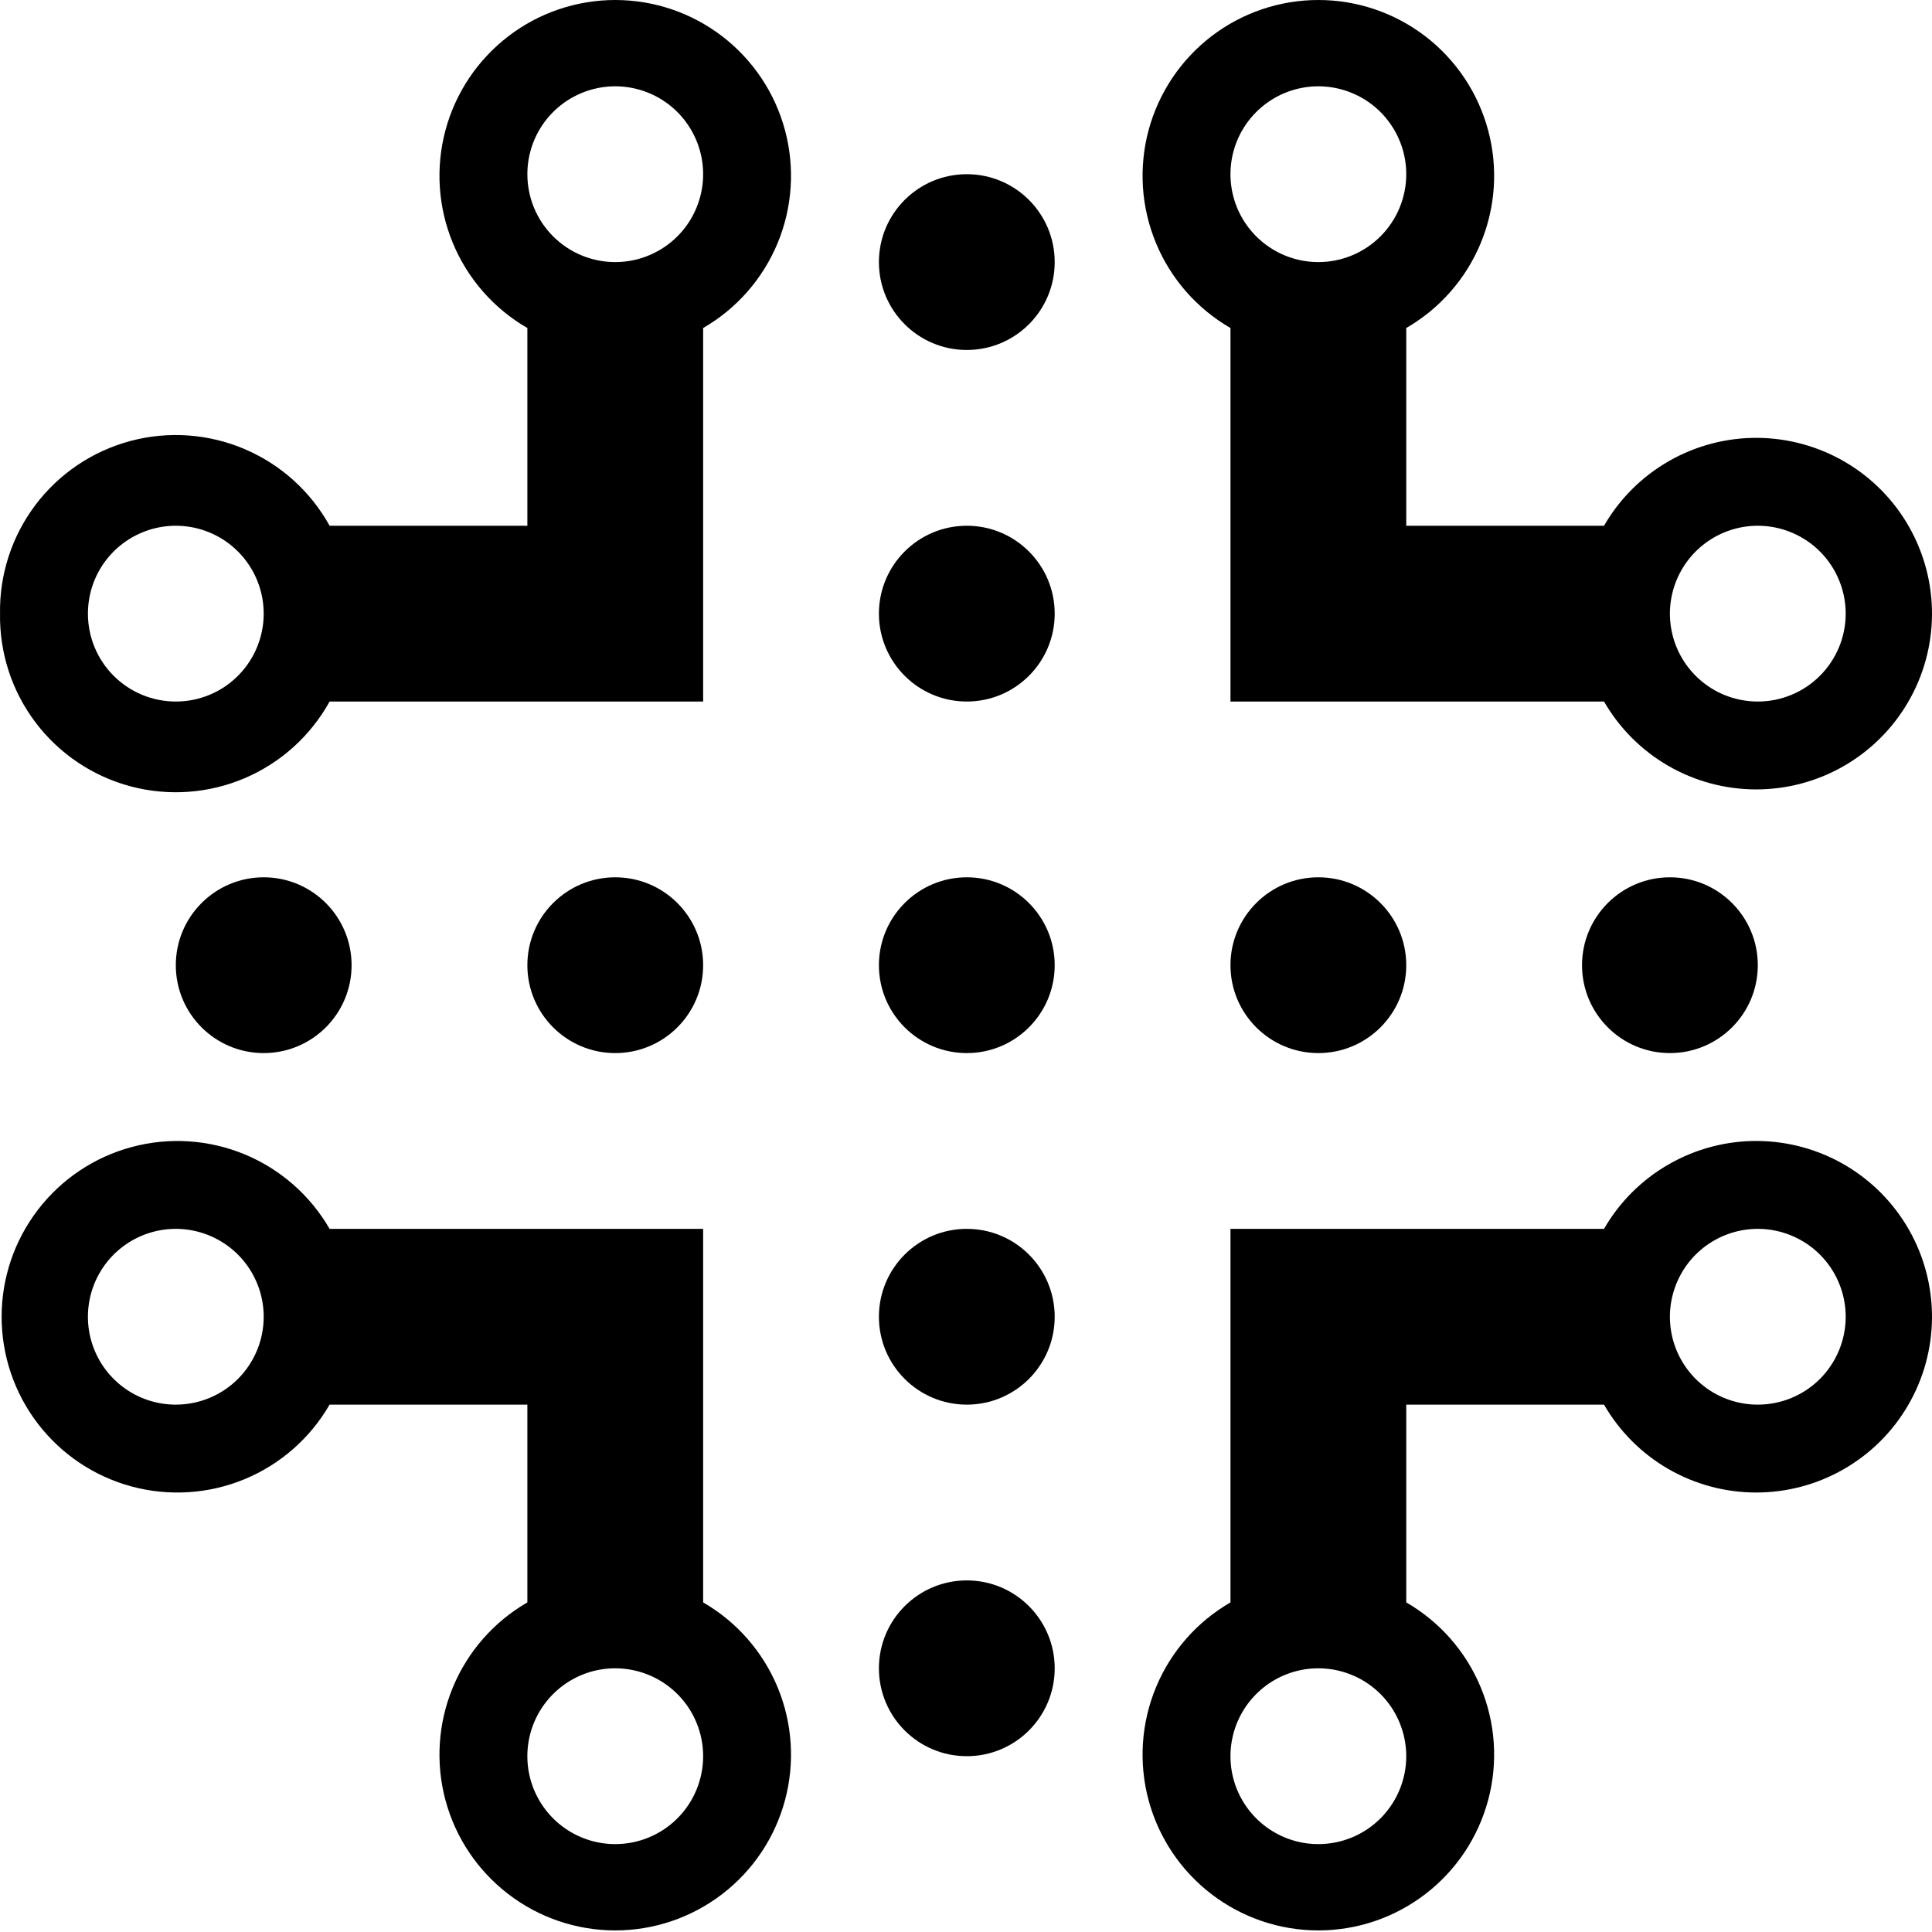 <svg width="55" height="55" viewBox="0 0 55 55" fill="none" xmlns="http://www.w3.org/2000/svg">
<path d="M27.523 29.979C28.905 29.979 30.025 28.859 30.025 27.477C30.025 26.096 28.905 24.975 27.523 24.975C26.141 24.975 25.021 26.096 25.021 27.477C25.021 28.859 26.141 29.979 27.523 29.979Z" fill="black"/>
<path d="M27.523 19.971C28.905 19.971 30.025 18.851 30.025 17.469C30.025 16.087 28.905 14.967 27.523 14.967C26.141 14.967 25.021 16.087 25.021 17.469C25.021 18.851 26.141 19.971 27.523 19.971Z" fill="black"/>
<path d="M27.523 9.963C28.905 9.963 30.025 8.843 30.025 7.461C30.025 6.079 28.905 4.959 27.523 4.959C26.141 4.959 25.021 6.079 25.021 7.461C25.021 8.843 26.141 9.963 27.523 9.963Z" fill="black"/>
<path d="M27.523 49.995C28.905 49.995 30.025 48.875 30.025 47.493C30.025 46.112 28.905 44.991 27.523 44.991C26.141 44.991 25.021 46.112 25.021 47.493C25.021 48.875 26.141 49.995 27.523 49.995Z" fill="black"/>
<path d="M27.523 39.987C28.905 39.987 30.025 38.867 30.025 37.485C30.025 36.103 28.905 34.983 27.523 34.983C26.141 34.983 25.021 36.103 25.021 37.485C25.021 38.867 26.141 39.987 27.523 39.987Z" fill="black"/>
<path d="M37.531 29.979C38.913 29.979 40.033 28.859 40.033 27.477C40.033 26.096 38.913 24.975 37.531 24.975C36.149 24.975 35.029 26.096 35.029 27.477C35.029 28.859 36.149 29.979 37.531 29.979Z" fill="black"/>
<path d="M47.539 29.979C48.921 29.979 50.041 28.859 50.041 27.477C50.041 26.096 48.921 24.975 47.539 24.975C46.157 24.975 45.037 26.096 45.037 27.477C45.037 28.859 46.157 29.979 47.539 29.979Z" fill="black"/>
<path d="M7.507 29.979C8.889 29.979 10.009 28.859 10.009 27.477C10.009 26.096 8.889 24.975 7.507 24.975C6.125 24.975 5.005 26.096 5.005 27.477C5.005 28.859 6.125 29.979 7.507 29.979Z" fill="black"/>
<path d="M17.515 29.979C18.897 29.979 20.017 28.859 20.017 27.477C20.017 26.096 18.897 24.975 17.515 24.975C16.133 24.975 15.013 26.096 15.013 27.477C15.013 28.859 16.133 29.979 17.515 29.979Z" fill="black"/>
<path d="M50.041 12.465C49.155 12.457 48.283 12.685 47.514 13.124C46.744 13.564 46.105 14.2 45.663 14.967H40.033V9.338C40.987 8.787 41.733 7.937 42.154 6.919C42.576 5.901 42.65 4.773 42.364 3.709C42.079 2.645 41.451 1.705 40.577 1.034C39.703 0.363 38.633 0 37.531 0C36.429 0 35.359 0.363 34.485 1.034C33.611 1.705 32.983 2.645 32.697 3.709C32.412 4.773 32.486 5.901 32.908 6.919C33.329 7.937 34.075 8.787 35.029 9.338V19.971H45.663C46.101 20.73 46.731 21.361 47.489 21.8C48.248 22.239 49.108 22.471 49.985 22.473C50.861 22.475 51.723 22.247 52.483 21.811C53.244 21.375 53.877 20.747 54.318 19.99C54.76 19.233 54.995 18.373 55 17.497C55.005 16.621 54.779 15.758 54.346 14.996C53.913 14.234 53.288 13.599 52.532 13.155C51.776 12.711 50.917 12.473 50.041 12.465ZM37.531 7.461C37.036 7.461 36.552 7.314 36.141 7.039C35.729 6.765 35.409 6.374 35.219 5.917C35.03 5.459 34.98 4.956 35.077 4.471C35.173 3.986 35.412 3.54 35.762 3.19C36.112 2.84 36.557 2.602 37.043 2.505C37.528 2.409 38.031 2.458 38.488 2.648C38.946 2.837 39.336 3.158 39.611 3.569C39.886 3.981 40.033 4.464 40.033 4.959C40.033 5.623 39.769 6.259 39.3 6.728C38.831 7.198 38.194 7.461 37.531 7.461ZM50.041 19.971C49.546 19.971 49.062 19.825 48.651 19.55C48.239 19.275 47.919 18.884 47.729 18.427C47.54 17.97 47.49 17.466 47.587 16.981C47.684 16.496 47.922 16.05 48.272 15.7C48.622 15.35 49.068 15.112 49.553 15.015C50.038 14.919 50.541 14.968 50.998 15.158C51.456 15.347 51.846 15.668 52.121 16.079C52.396 16.491 52.543 16.974 52.543 17.469C52.543 18.133 52.279 18.769 51.81 19.238C51.341 19.708 50.705 19.971 50.041 19.971Z" fill="black"/>
<path d="M0.001 17.469C-0.017 18.585 0.338 19.676 1.011 20.566C1.684 21.457 2.636 22.097 3.715 22.385C4.793 22.673 5.937 22.591 6.964 22.154C7.992 21.716 8.843 20.948 9.383 19.971H20.017V9.338C20.971 8.787 21.716 7.937 22.138 6.919C22.559 5.901 22.633 4.773 22.348 3.709C22.063 2.645 21.435 1.705 20.561 1.034C19.687 0.363 18.616 0 17.515 0C16.413 0 15.342 0.363 14.469 1.034C13.595 1.705 12.966 2.645 12.681 3.709C12.396 4.773 12.47 5.901 12.892 6.919C13.313 7.937 14.059 8.787 15.013 9.338V14.967H9.383C8.843 13.99 7.992 13.222 6.964 12.785C5.937 12.347 4.793 12.266 3.715 12.553C2.636 12.841 1.684 13.481 1.011 14.372C0.338 15.263 -0.017 16.353 0.001 17.469ZM15.013 4.959C15.013 4.464 15.159 3.981 15.434 3.569C15.709 3.158 16.1 2.837 16.557 2.648C17.015 2.458 17.517 2.409 18.003 2.505C18.488 2.602 18.934 2.84 19.284 3.19C19.634 3.54 19.872 3.986 19.969 4.471C20.065 4.956 20.016 5.459 19.826 5.917C19.637 6.374 19.316 6.765 18.905 7.039C18.493 7.314 18.01 7.461 17.515 7.461C16.851 7.461 16.215 7.198 15.746 6.728C15.276 6.259 15.013 5.623 15.013 4.959ZM2.503 17.469C2.503 16.974 2.649 16.491 2.924 16.079C3.199 15.668 3.59 15.347 4.047 15.158C4.504 14.968 5.007 14.919 5.493 15.015C5.978 15.112 6.424 15.35 6.774 15.7C7.124 16.05 7.362 16.496 7.459 16.981C7.555 17.466 7.506 17.97 7.316 18.427C7.127 18.884 6.806 19.275 6.395 19.55C5.983 19.825 5.5 19.971 5.005 19.971C4.341 19.971 3.705 19.708 3.235 19.238C2.766 18.769 2.503 18.133 2.503 17.469Z" fill="black"/>
<path d="M50.041 32.481C49.155 32.473 48.283 32.701 47.514 33.141C46.744 33.58 46.105 34.216 45.663 34.983H35.029V45.617C34.075 46.168 33.329 47.018 32.908 48.036C32.486 49.053 32.412 50.182 32.697 51.246C32.983 52.31 33.611 53.25 34.485 53.92C35.359 54.591 36.429 54.955 37.531 54.955C38.633 54.955 39.703 54.591 40.577 53.92C41.451 53.25 42.079 52.31 42.364 51.246C42.65 50.182 42.576 49.053 42.154 48.036C41.733 47.018 40.987 46.168 40.033 45.617V39.987H45.663C46.101 40.746 46.731 41.377 47.489 41.816C48.248 42.255 49.108 42.487 49.985 42.489C50.861 42.491 51.723 42.263 52.483 41.827C53.244 41.392 53.877 40.764 54.318 40.007C54.76 39.249 54.995 38.39 55 37.513C55.005 36.637 54.779 35.774 54.346 35.012C53.913 34.25 53.288 33.616 52.532 33.171C51.776 32.727 50.917 32.489 50.041 32.481ZM37.531 52.498C37.036 52.498 36.552 52.351 36.141 52.076C35.729 51.801 35.409 51.41 35.219 50.953C35.03 50.496 34.98 49.993 35.077 49.507C35.173 49.022 35.412 48.576 35.762 48.226C36.112 47.876 36.557 47.638 37.043 47.541C37.528 47.445 38.031 47.495 38.488 47.684C38.946 47.873 39.336 48.194 39.611 48.605C39.886 49.017 40.033 49.501 40.033 49.995C40.033 50.659 39.769 51.295 39.3 51.765C38.831 52.234 38.194 52.498 37.531 52.498ZM50.041 39.987C49.546 39.987 49.062 39.841 48.651 39.566C48.239 39.291 47.919 38.9 47.729 38.443C47.54 37.986 47.49 37.483 47.587 36.997C47.684 36.512 47.922 36.066 48.272 35.716C48.622 35.366 49.068 35.128 49.553 35.031C50.038 34.935 50.541 34.984 50.998 35.174C51.456 35.363 51.846 35.684 52.121 36.095C52.396 36.507 52.543 36.99 52.543 37.485C52.543 38.149 52.279 38.785 51.81 39.255C51.341 39.724 50.705 39.987 50.041 39.987Z" fill="black"/>
<path d="M20.017 45.617V34.983H9.383C8.832 34.029 7.982 33.284 6.965 32.862C5.947 32.441 4.818 32.367 3.754 32.652C2.69 32.937 1.75 33.565 1.08 34.439C0.409 35.313 0.046 36.384 0.046 37.485C0.046 38.587 0.409 39.658 1.08 40.532C1.75 41.406 2.69 42.034 3.754 42.319C4.818 42.604 5.947 42.53 6.965 42.108C7.982 41.687 8.832 40.941 9.383 39.987H15.013V45.617C14.059 46.168 13.313 47.018 12.892 48.036C12.47 49.053 12.396 50.182 12.681 51.246C12.966 52.31 13.595 53.25 14.469 53.92C15.342 54.591 16.413 54.955 17.515 54.955C18.616 54.955 19.687 54.591 20.561 53.92C21.435 53.25 22.063 52.31 22.348 51.246C22.633 50.182 22.559 49.053 22.138 48.036C21.716 47.018 20.971 46.168 20.017 45.617ZM5.005 39.987C4.51 39.987 4.026 39.841 3.615 39.566C3.203 39.291 2.882 38.9 2.693 38.443C2.504 37.986 2.454 37.483 2.551 36.997C2.647 36.512 2.886 36.066 3.235 35.716C3.585 35.366 4.031 35.128 4.517 35.031C5.002 34.935 5.505 34.984 5.962 35.174C6.419 35.363 6.81 35.684 7.085 36.095C7.36 36.507 7.507 36.99 7.507 37.485C7.507 38.149 7.243 38.785 6.774 39.255C6.305 39.724 5.668 39.987 5.005 39.987ZM17.515 52.498C17.02 52.498 16.536 52.351 16.125 52.076C15.713 51.801 15.393 51.41 15.203 50.953C15.014 50.496 14.964 49.993 15.061 49.507C15.157 49.022 15.396 48.576 15.746 48.226C16.096 47.876 16.541 47.638 17.027 47.541C17.512 47.445 18.015 47.495 18.472 47.684C18.929 47.873 19.32 48.194 19.595 48.605C19.87 49.017 20.017 49.501 20.017 49.995C20.017 50.659 19.753 51.295 19.284 51.765C18.815 52.234 18.178 52.498 17.515 52.498Z" fill="black"/>
</svg>
